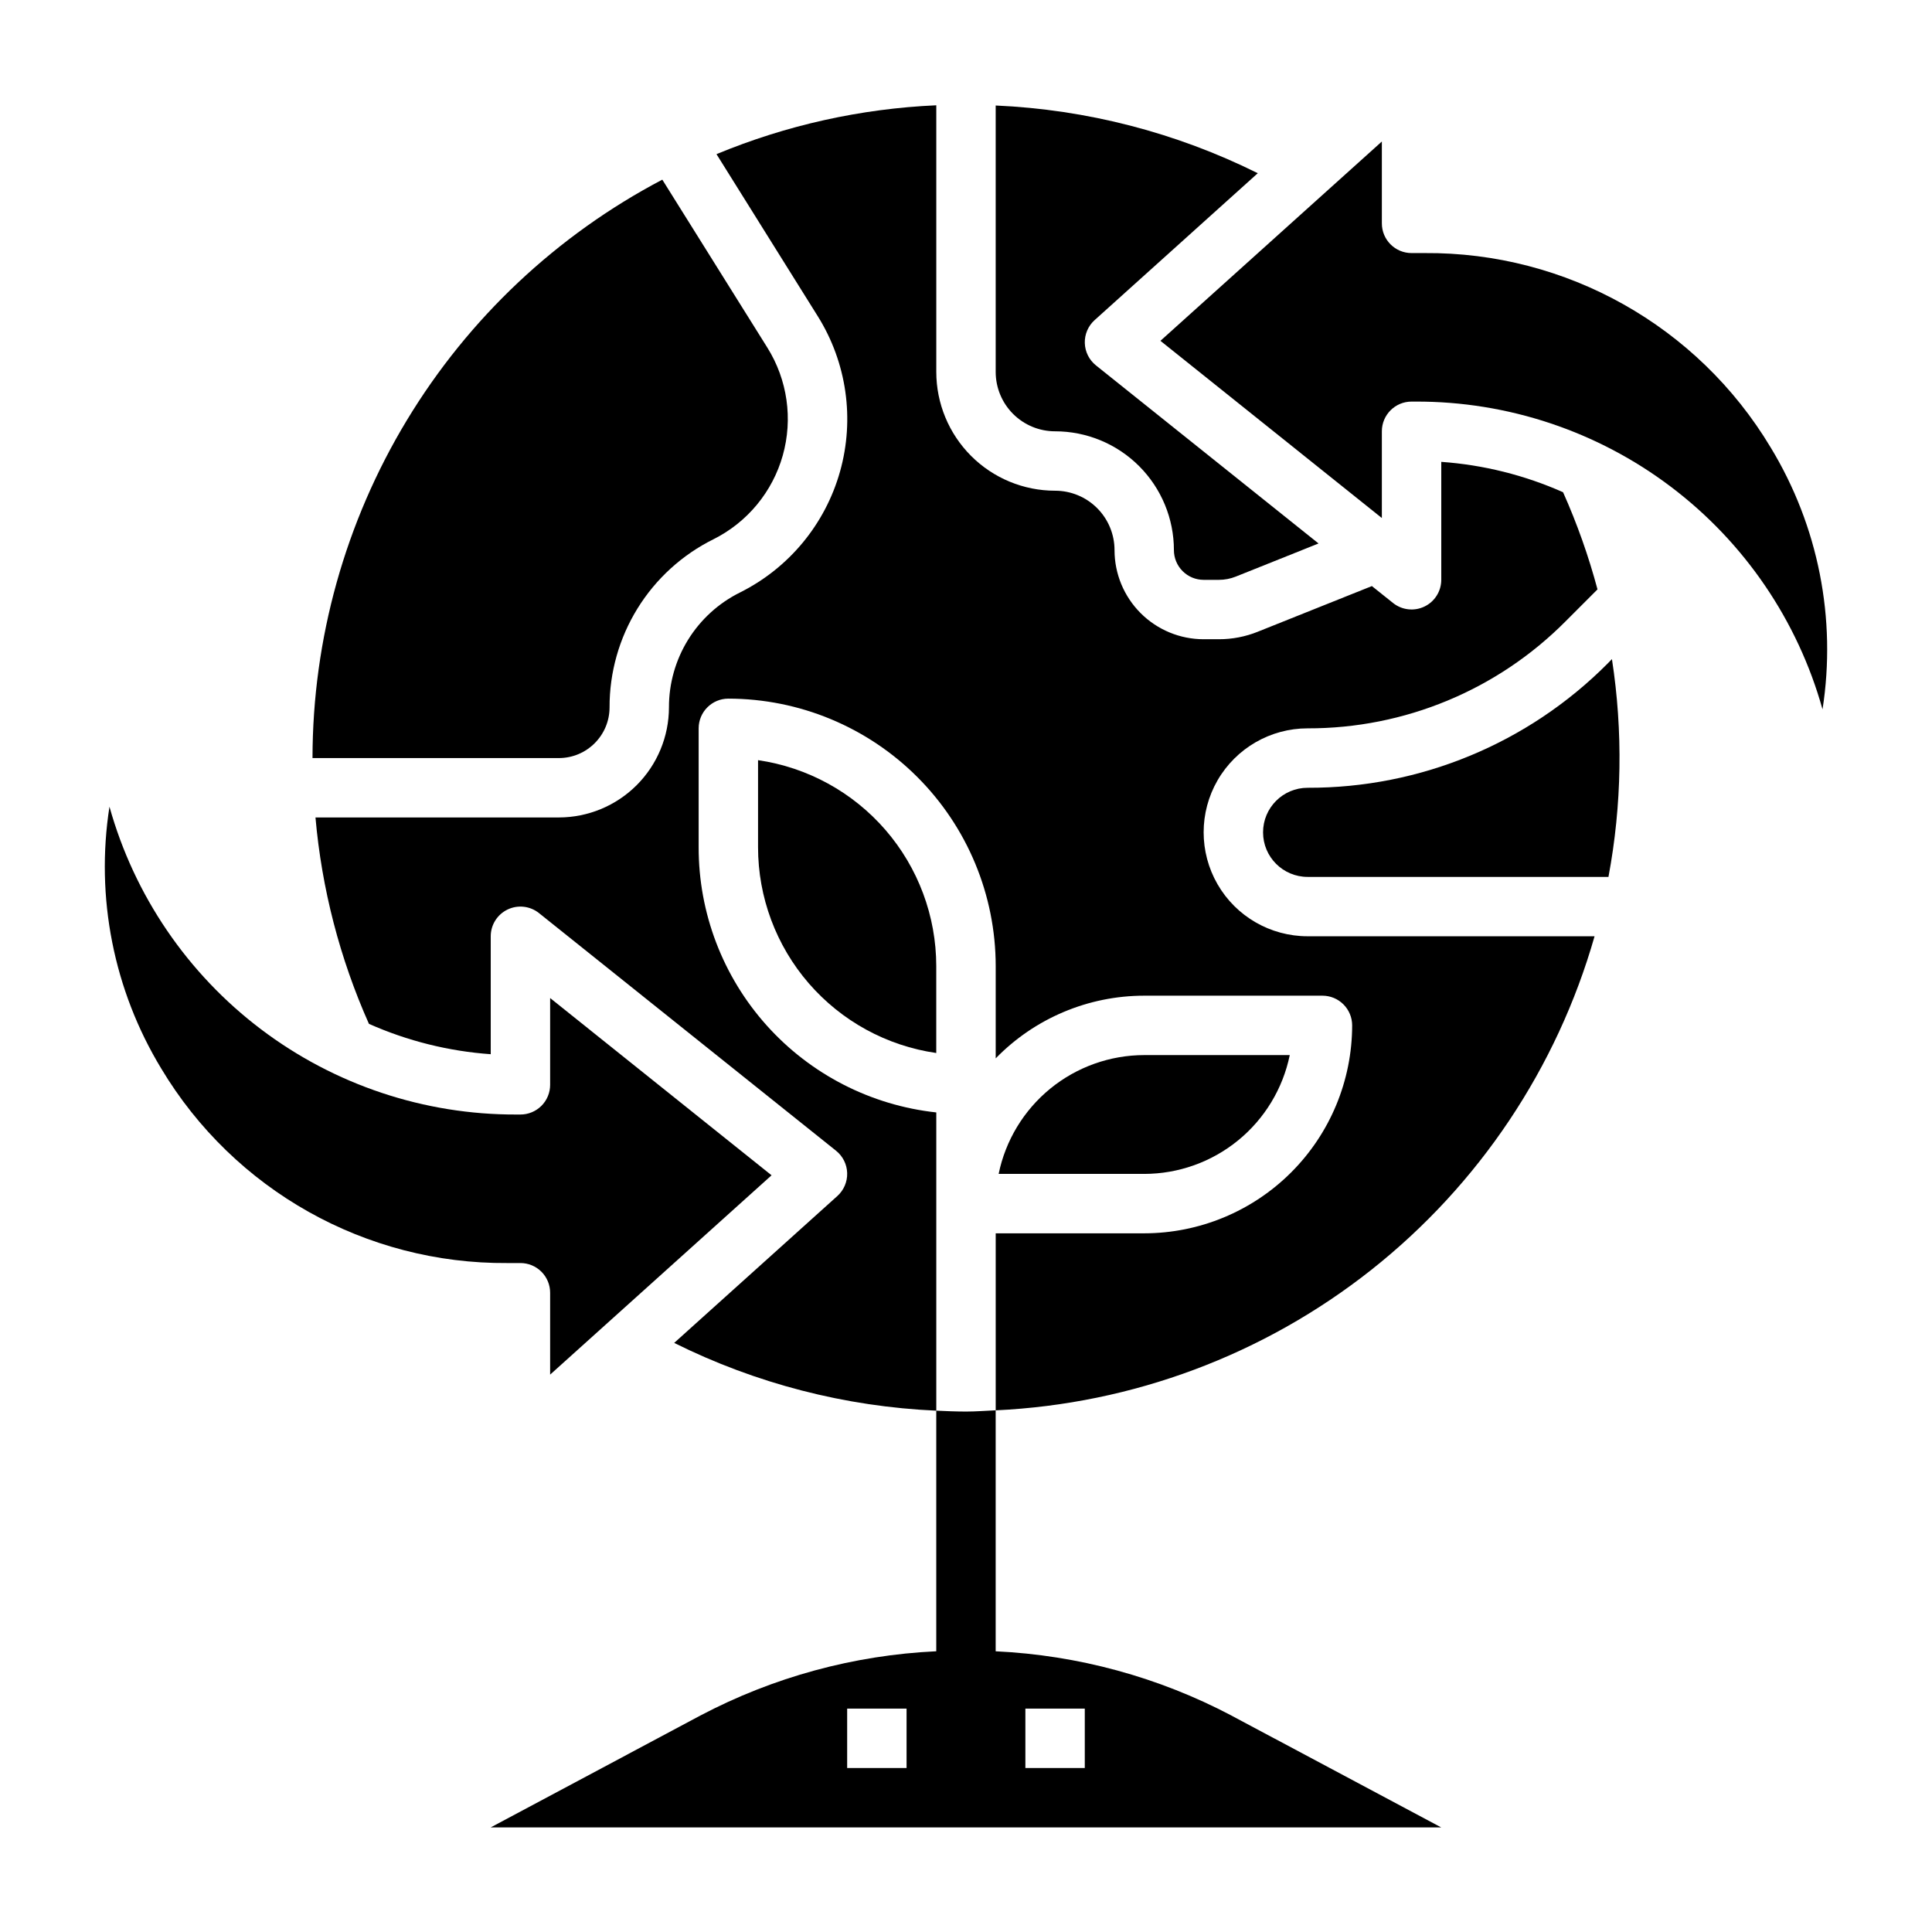 <?xml version="1.0" encoding="UTF-8"?>
<!-- Uploaded to: SVG Repo, www.svgrepo.com, Generator: SVG Repo Mixer Tools -->
<svg fill="#000000" width="800px" height="800px" version="1.1" viewBox="144 144 512 512" xmlns="http://www.w3.org/2000/svg">
 <g>
  <path d="m485.8 423.61h-38.574c-9.07 0.012-17.859 3.148-24.887 8.883-7.027 5.738-11.863 13.723-13.688 22.605h38.574c9.07-0.008 17.859-3.144 24.887-8.883 7.027-5.734 11.859-13.719 13.688-22.605z"/>
  <path d="m281.92 478.72c2.09 0 4.09 0.828 5.566 2.305 1.477 1.477 2.305 3.481 2.305 5.566v21.695l58.68-52.82-58.68-46.973v22.996c0 2.086-0.828 4.09-2.305 5.566-1.477 1.473-3.477 2.305-5.566 2.305h-1.062c-24.426 0.078-48.207-7.859-67.688-22.594-19.48-14.738-33.59-35.457-40.16-58.984-3.75 24.031 1.113 48.613 13.73 69.406 19.297 32.211 54.191 51.812 91.738 51.531z"/>
  <path d="m305.54 331.46c-0.027-9.258 2.539-18.34 7.41-26.219 4.871-7.875 11.848-14.23 20.141-18.344 8.973-4.492 15.637-12.559 18.355-22.215 2.719-9.66 1.238-20.02-4.074-28.531l-27.852-44.539c-27.949 14.684-51.352 36.723-67.691 63.738-16.336 27.016-24.984 57.977-25.012 89.547h65.285c7.418-0.004 13.434-6.019 13.438-13.438z"/>
  <path d="m423.61 258.3c8.352 0 16.363 3.32 22.266 9.223 5.906 5.906 9.223 13.914 9.223 22.266 0 2.09 0.832 4.09 2.309 5.566 1.473 1.477 3.477 2.309 5.566 2.309h4.062-0.004c1.523 0 3.027-0.289 4.441-0.852l21.953-8.785-58.992-47.199c-1.805-1.445-2.883-3.609-2.949-5.922-0.066-2.309 0.887-4.531 2.606-6.078l43.234-38.926h-0.004c-21.645-10.762-45.305-16.875-69.453-17.941v70.598c0 4.176 1.656 8.18 4.609 11.133s6.957 4.609 11.133 4.609z"/>
  <path d="m613.25 262.59c-19.297-32.211-54.191-51.809-91.738-51.523h-3.434c-4.348 0-7.871-3.523-7.871-7.871v-21.695l-58.68 52.82 58.68 46.965v-22.988c0-4.348 3.523-7.871 7.871-7.871h1.062c24.426-0.078 48.203 7.856 67.684 22.59 19.48 14.73 33.59 35.449 40.164 58.973 3.746-24.031-1.117-48.609-13.738-69.398z"/>
  <path d="m566.58 392.12h-76.051c-9.844 0-18.941-5.25-23.863-13.773-4.918-8.527-4.918-19.027 0-27.555 4.922-8.523 14.02-13.773 23.863-13.773 25.652 0.059 50.262-10.145 68.344-28.34l8.477-8.484 0.004-0.004c-2.356-8.809-5.406-17.422-9.125-25.746-10.211-4.535-21.133-7.258-32.277-8.047v31.262c-0.004 3.019-1.738 5.773-4.461 7.082-2.727 1.309-5.961 0.941-8.32-0.945l-5.606-4.481-30.246 12.098v0.004c-3.269 1.312-6.762 1.988-10.289 1.984h-4.051c-6.266 0-12.273-2.488-16.699-6.918-4.43-4.43-6.918-10.434-6.918-16.699 0-4.176-1.66-8.18-4.613-11.133s-6.957-4.609-11.133-4.609c-8.352 0-16.359-3.316-22.266-9.223-5.902-5.906-9.223-13.914-9.223-22.266v-70.652c-20.023 0.887-39.738 5.269-58.25 12.949l26.836 42.941c7.68 12.277 9.824 27.223 5.906 41.16-3.918 13.941-13.539 25.578-26.492 32.051-5.672 2.809-10.441 7.152-13.773 12.531-3.328 5.383-5.086 11.59-5.074 17.918-0.008 7.738-3.086 15.152-8.555 20.625-5.473 5.473-12.891 8.547-20.625 8.555h-64.496c1.66 18.891 6.449 37.375 14.168 54.695 10.211 4.535 21.133 7.258 32.277 8.047v-31.254c0-3.023 1.738-5.781 4.465-7.09 2.727-1.309 5.965-0.941 8.328 0.949l78.719 62.977c1.805 1.445 2.883 3.609 2.949 5.918 0.066 2.312-0.887 4.535-2.602 6.082l-43.242 38.926c21.645 10.77 45.309 16.887 69.461 17.957v-79.035c-17.32-1.879-33.34-10.098-44.965-23.074-11.625-12.98-18.043-29.801-18.012-47.223v-31.488c0-4.348 3.527-7.875 7.875-7.875 18.785 0.02 36.793 7.492 50.074 20.773 13.285 13.281 20.754 31.293 20.773 50.078v24.48c10.34-10.621 24.535-16.609 39.359-16.609h47.23c2.09 0 4.094 0.828 5.566 2.305 1.477 1.477 2.309 3.481 2.309 5.566-0.016 14.609-5.824 28.617-16.156 38.949-10.332 10.332-24.34 16.141-38.949 16.156h-39.359v46.91c36.277-1.691 71.105-14.723 99.582-37.262 28.473-22.539 49.156-53.449 59.125-88.371z"/>
  <path d="m344.89 345.45v23.066c0 13.25 4.773 26.059 13.445 36.078 8.676 10.016 20.672 16.574 33.785 18.465v-23.055c-0.016-13.25-4.793-26.051-13.465-36.066-8.672-10.012-20.656-16.578-33.766-18.488z"/>
  <path d="m570.04 319.84c-21.039 21.16-49.672 33.016-79.508 32.93-6.523 0-11.809 5.289-11.809 11.809 0 6.523 5.285 11.809 11.809 11.809h79.727c3.566-19.051 3.879-38.566 0.922-57.719z"/>
  <path d="m392.12 517.84v63.762c-21.836 1.027-43.18 6.844-62.52 17.035l-55.559 29.648h251.9l-55.57-29.629 0.004-0.004c-19.336-10.195-40.676-16.012-62.512-17.043v-63.863c-2.621 0.117-5.227 0.332-7.871 0.332-2.648-0.004-5.254-0.113-7.875-0.238zm-7.871 94.699h-15.742v-15.742h15.742zm31.488-15.742h15.742v15.742h-15.742z"/>
 </g>
</svg>